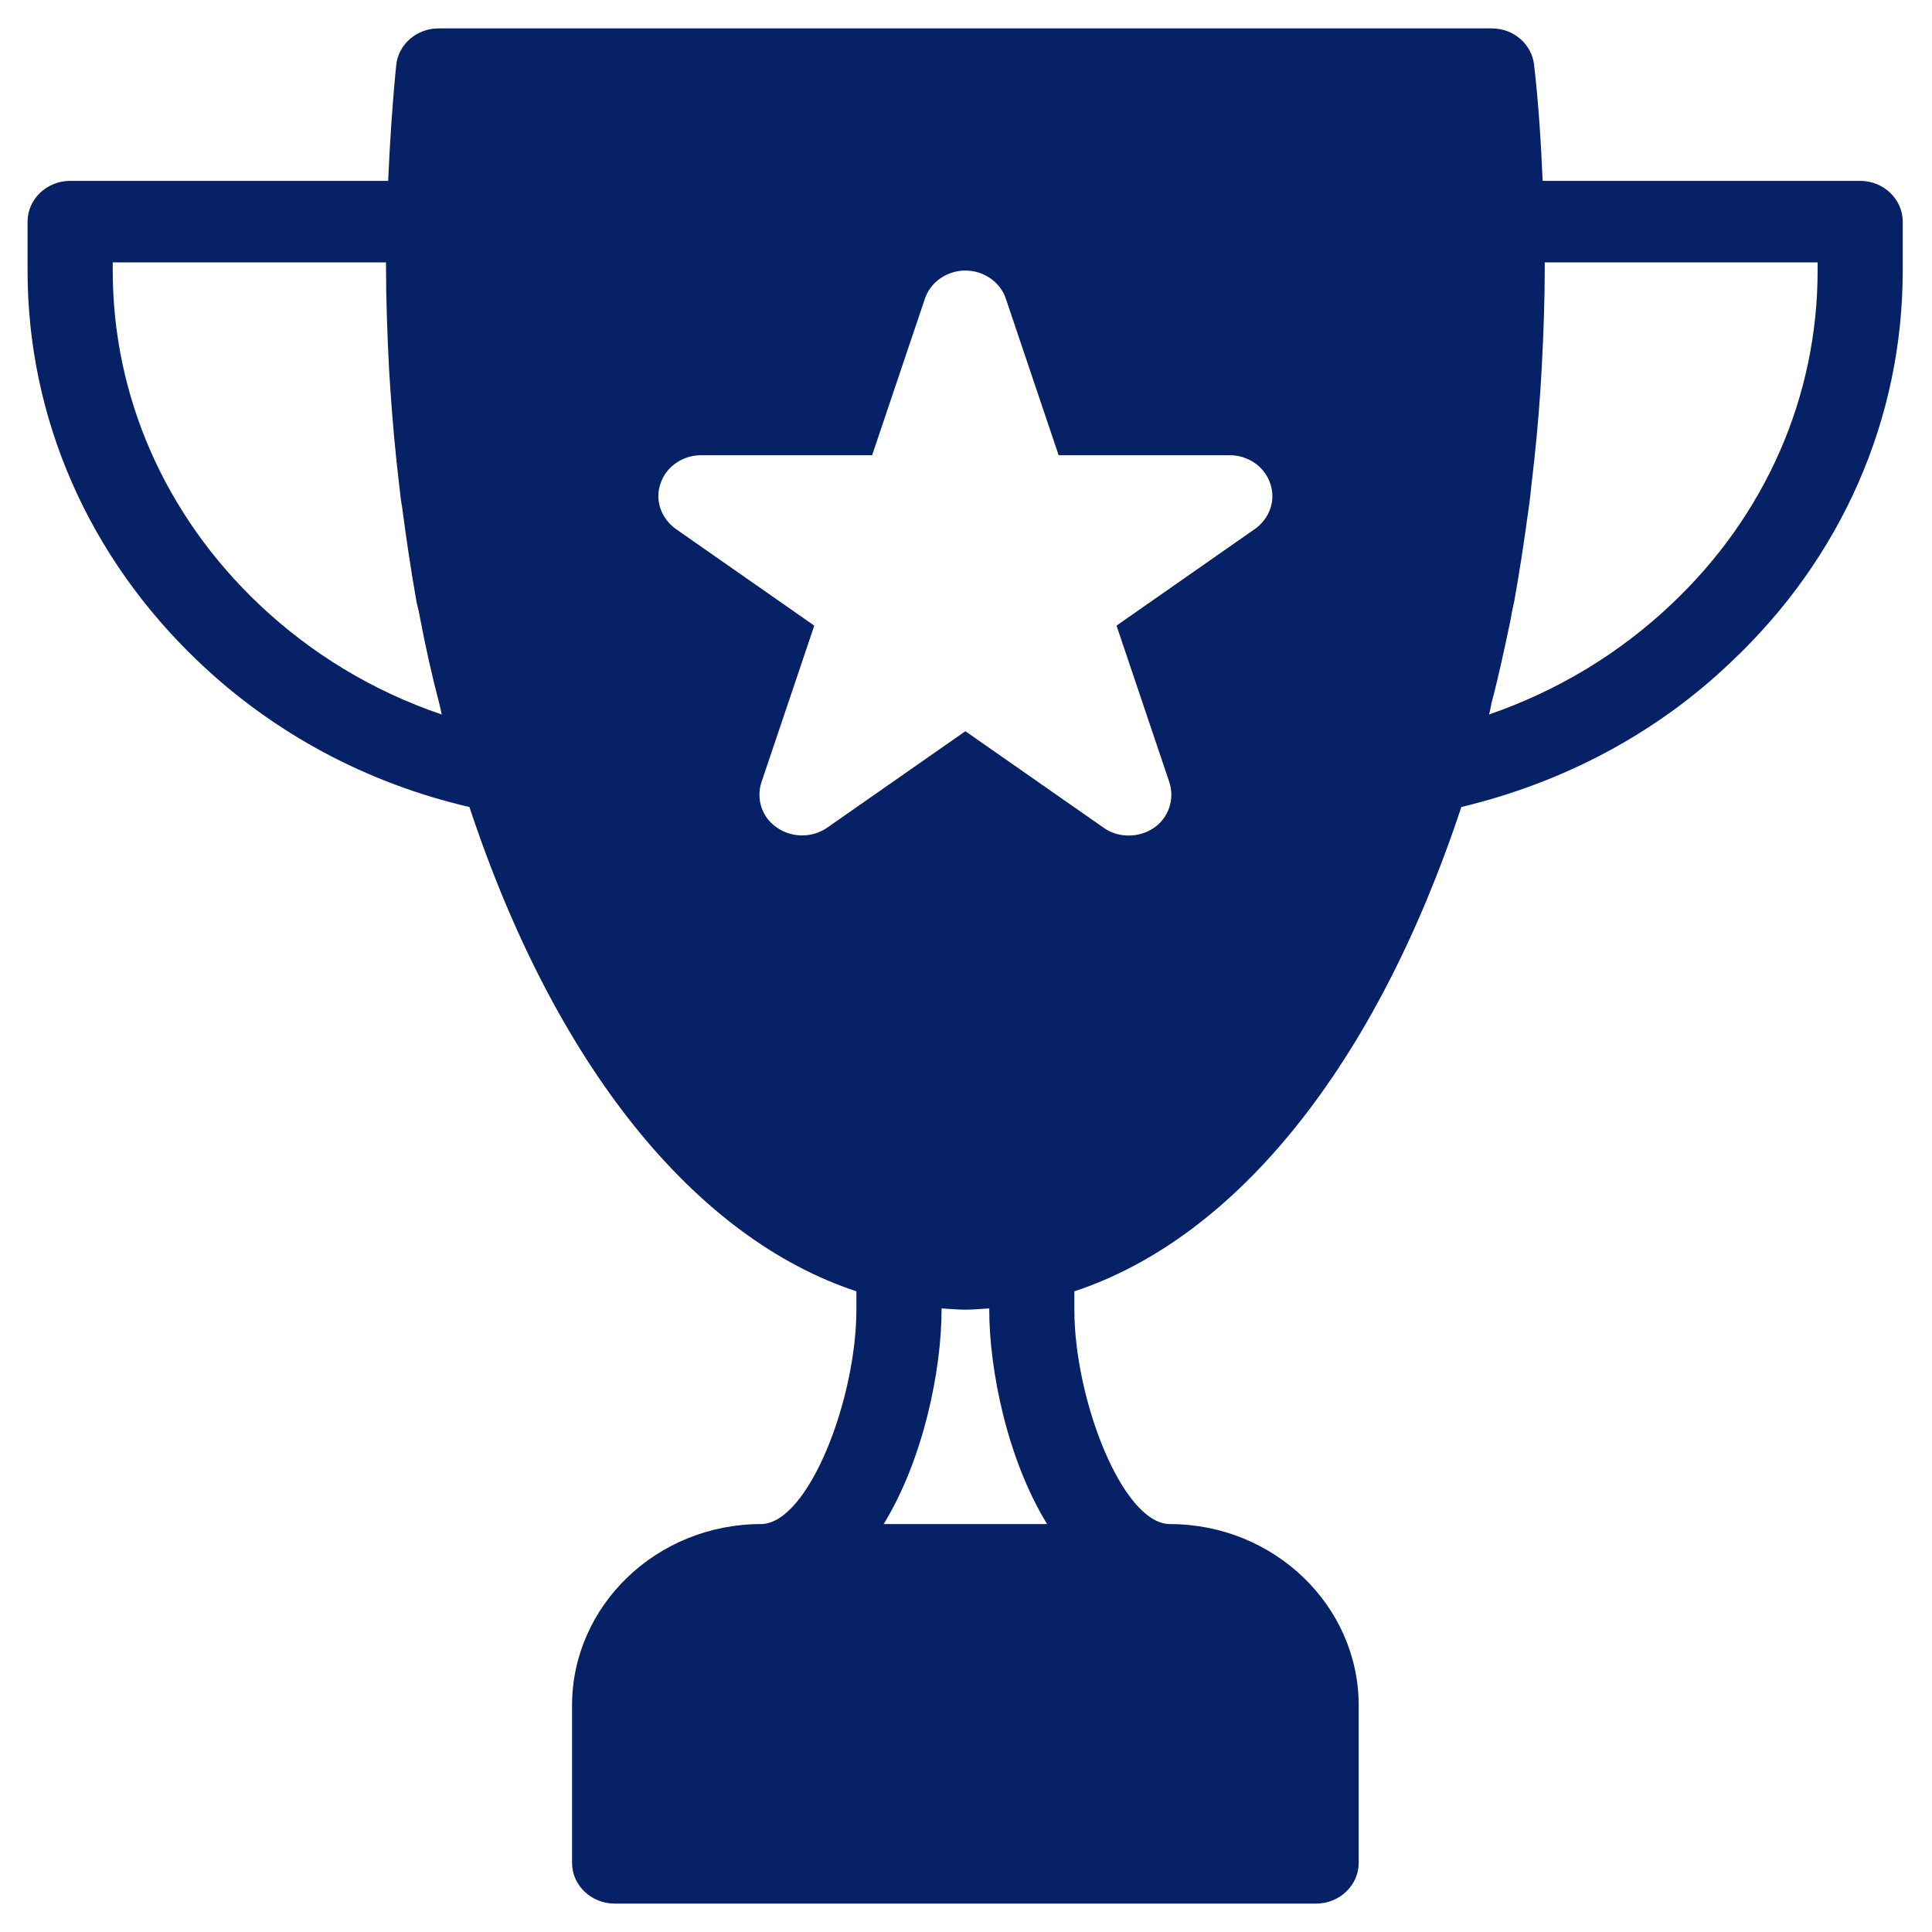 <svg xmlns="http://www.w3.org/2000/svg" width="34" height="34" viewBox="0 0 34 34" fill="none">
<path d="M32.736 3.183H27.148C27.118 2.48 27.073 1.791 26.998 1.146C26.96 0.78 26.638 0.5 26.256 0.5H7.715C7.333 0.5 7.01 0.78 6.973 1.146C6.906 1.813 6.861 2.494 6.831 3.183H1.234C0.822 3.183 0.485 3.506 0.485 3.9V4.761C0.485 7.358 1.557 9.805 3.497 11.648C4.823 12.911 6.464 13.786 8.261 14.202C9.767 18.75 12.225 21.785 15.071 22.725V23.048C15.071 24.619 14.232 26.8 13.401 26.821H13.393C11.558 26.821 10.067 28.256 10.067 30.014V32.783C10.067 33.177 10.404 33.5 10.816 33.5H23.162C23.574 33.5 23.911 33.177 23.911 32.783V30.014C23.911 28.256 22.42 26.821 20.585 26.821H20.578C19.746 26.8 18.907 24.619 18.907 23.048V22.725C21.754 21.785 24.211 18.75 25.717 14.202C27.515 13.772 29.155 12.904 30.466 11.648C32.414 9.812 33.485 7.365 33.485 4.761V3.9C33.485 3.506 33.148 3.183 32.736 3.183ZM4.553 10.63C2.898 9.058 1.984 6.971 1.984 4.761V4.618H6.793V4.668C6.793 5.278 6.816 5.88 6.846 6.483C6.853 6.598 6.861 6.713 6.868 6.827C6.906 7.401 6.958 7.975 7.025 8.535C7.04 8.671 7.055 8.807 7.078 8.937C7.153 9.503 7.235 10.056 7.333 10.608C7.355 10.694 7.378 10.787 7.393 10.881C7.49 11.39 7.602 11.892 7.73 12.38C7.745 12.445 7.76 12.509 7.775 12.574C6.568 12.165 5.475 11.505 4.553 10.63ZM15.551 26.821C16.255 25.673 16.57 24.102 16.57 23.048V23.026C16.704 23.033 16.847 23.048 16.989 23.048C17.131 23.048 17.274 23.033 17.409 23.026V23.048C17.409 24.102 17.723 25.673 18.427 26.821H15.551ZM22.083 9.31L19.649 11.01L20.578 13.764C20.675 14.059 20.57 14.389 20.308 14.568C20.173 14.661 20.016 14.704 19.866 14.704C19.709 14.704 19.551 14.661 19.424 14.568L16.989 12.868L14.554 14.568C14.292 14.747 13.94 14.747 13.678 14.568C13.408 14.389 13.303 14.059 13.401 13.764L14.33 11.01L11.895 9.31C11.633 9.123 11.52 8.8 11.625 8.506C11.723 8.212 12.015 8.011 12.337 8.011H15.348L16.277 5.256C16.375 4.962 16.667 4.761 16.989 4.761C17.311 4.761 17.603 4.962 17.701 5.256L18.63 8.011H21.641C21.963 8.011 22.256 8.212 22.353 8.506C22.458 8.8 22.346 9.123 22.083 9.31ZM31.987 4.761C31.987 6.978 31.073 9.066 29.417 10.63C28.503 11.498 27.41 12.158 26.204 12.574C26.226 12.509 26.233 12.437 26.248 12.373C26.376 11.892 26.481 11.397 26.586 10.895C26.601 10.795 26.623 10.694 26.646 10.594C26.743 10.056 26.825 9.51 26.9 8.958C26.923 8.807 26.938 8.664 26.953 8.513C27.02 7.961 27.073 7.408 27.11 6.842C27.118 6.713 27.125 6.583 27.133 6.454C27.163 5.873 27.185 5.292 27.185 4.711V4.618H31.987V4.761Z" fill="#072166"/>
</svg>